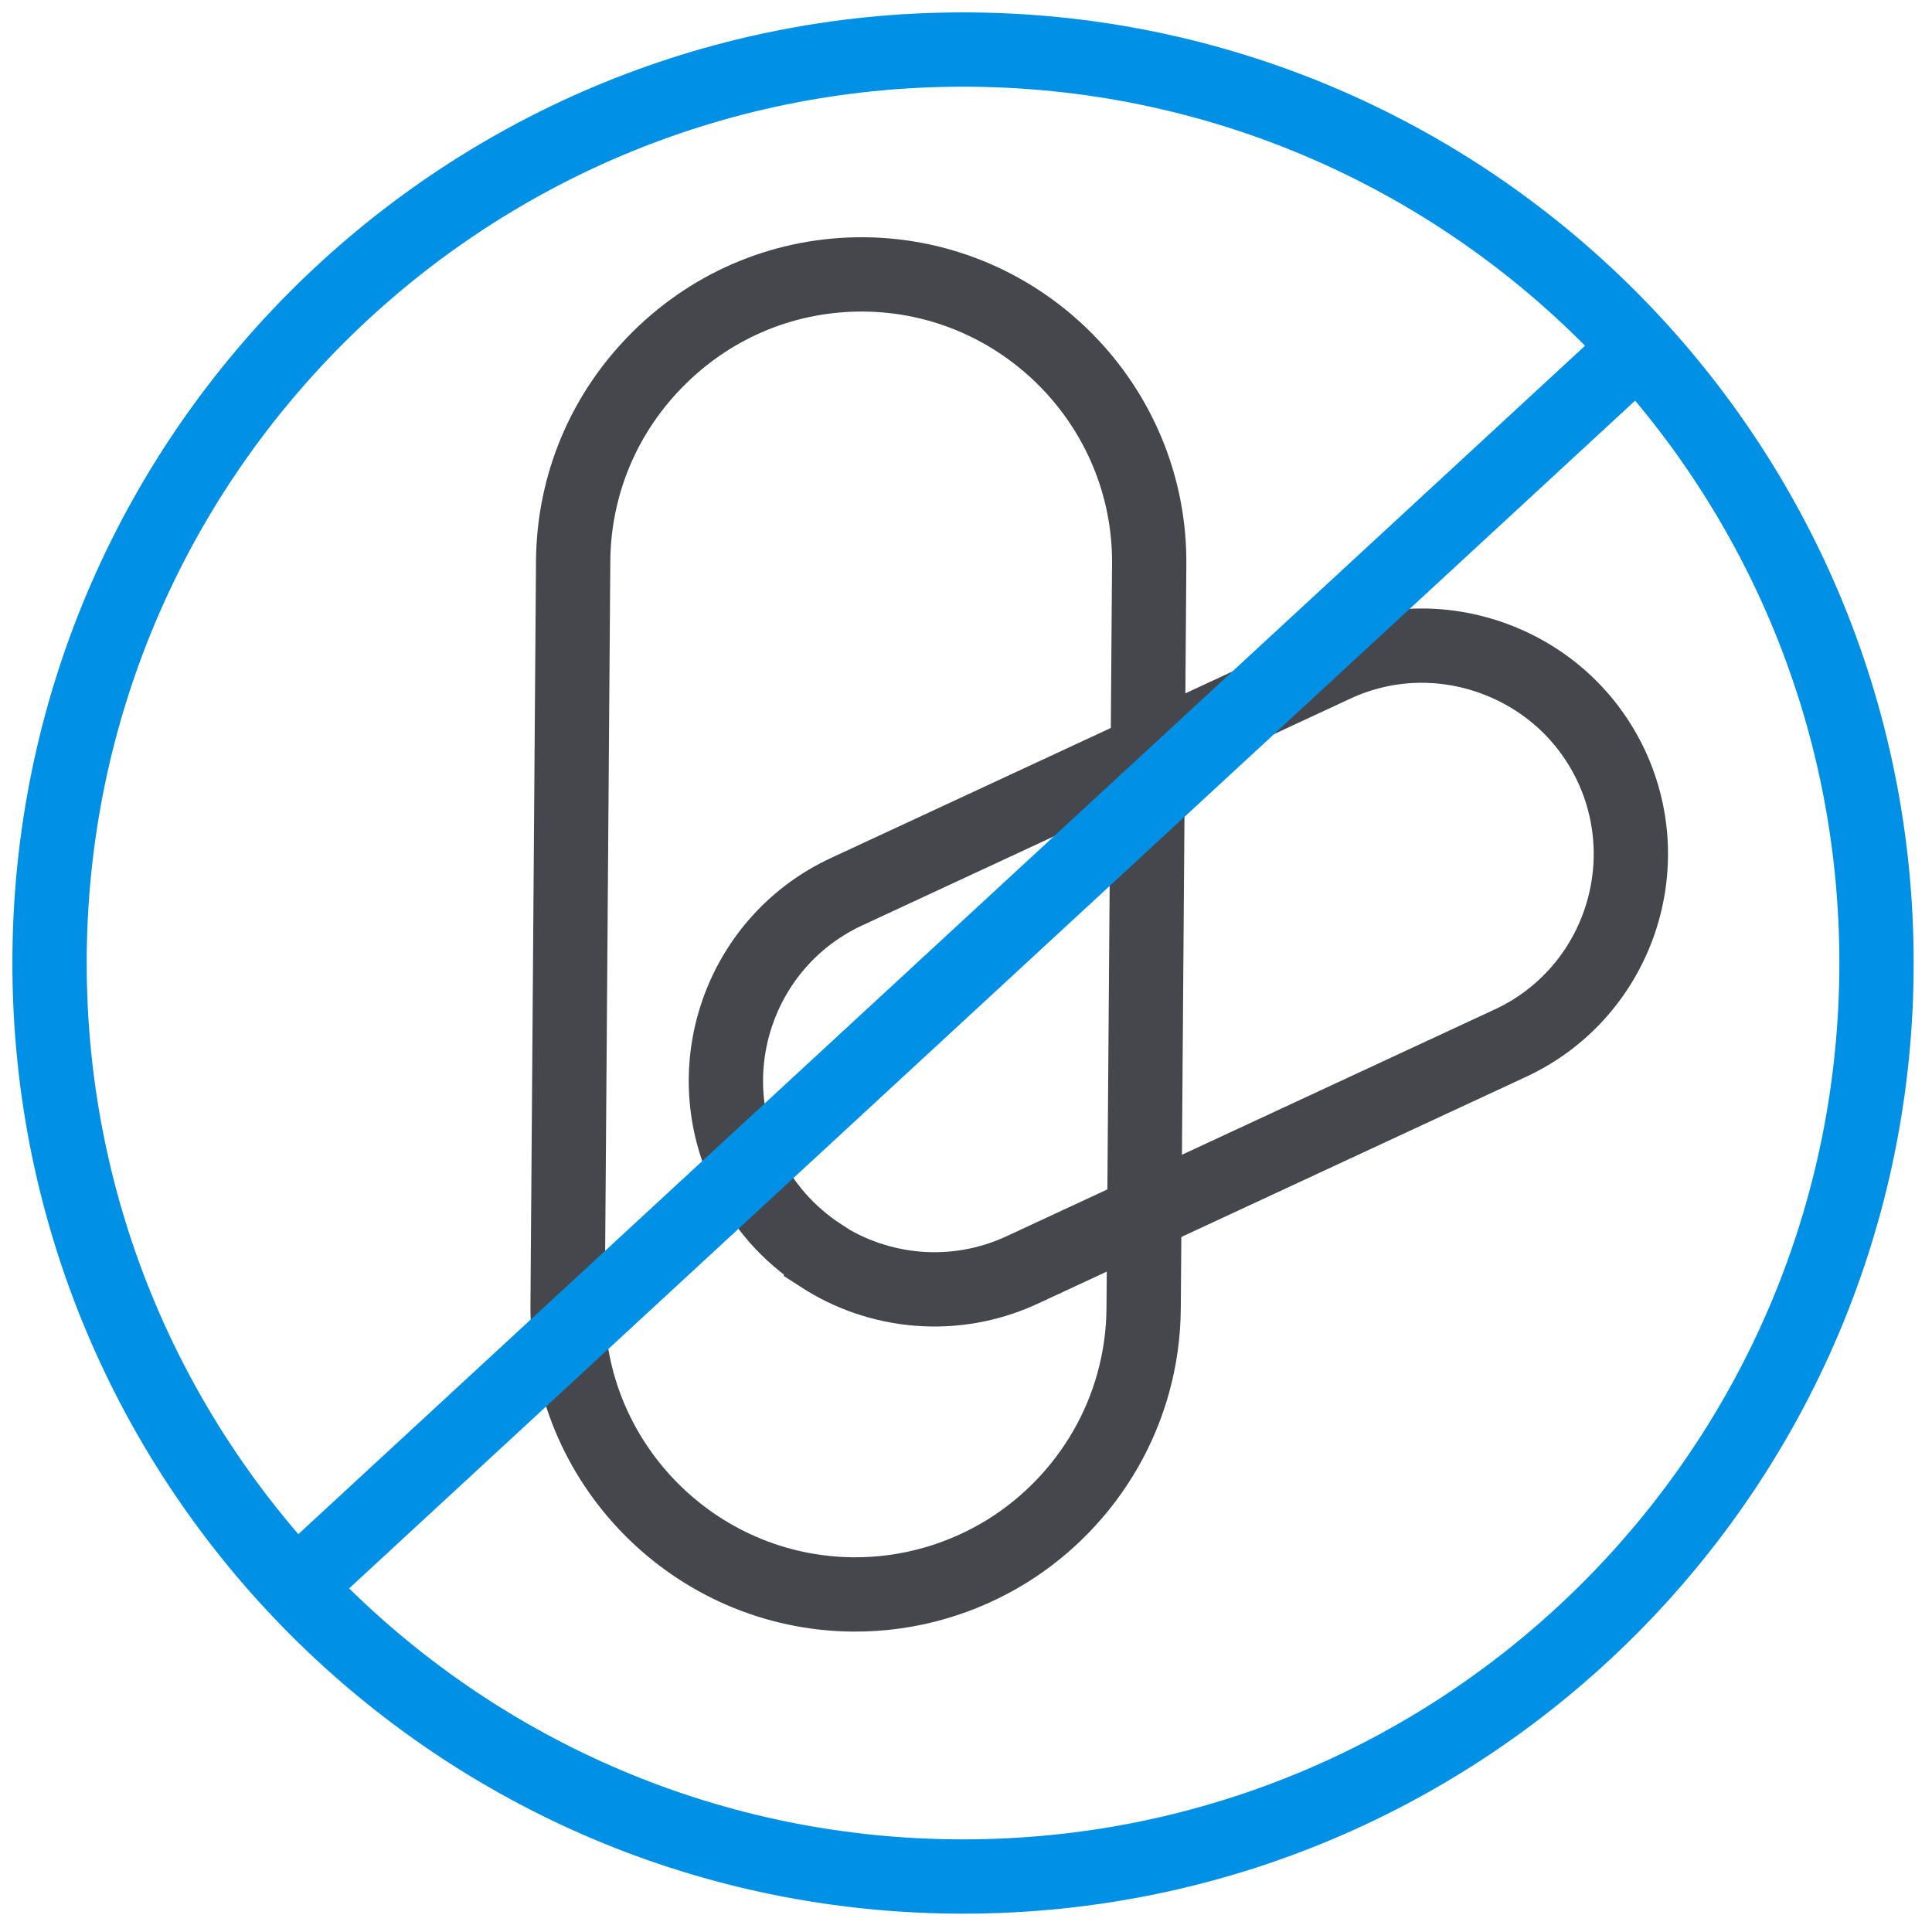 <svg width="39" height="39" viewBox="0 0 39 39" fill="none" xmlns="http://www.w3.org/2000/svg">
<path d="M20.325 31.315C19.425 31.87 18.36 32.193 17.227 32.186C14.023 32.163 11.428 29.53 11.458 26.327L11.57 11.315C11.585 9.77 12.2 8.314 13.311 7.219C14.421 6.124 15.884 5.531 17.429 5.539C20.633 5.561 23.228 8.194 23.198 11.398L23.086 26.409C23.071 28.48 21.968 30.295 20.325 31.315Z" stroke="#45474D" stroke-width="1.5" stroke-miterlimit="10"/>
<path d="M16.574 25.344C15.929 24.924 15.389 24.331 15.044 23.588C14.068 21.48 14.984 18.975 17.092 17.999L26.942 13.423C27.954 12.951 29.102 12.906 30.16 13.296C31.218 13.686 32.058 14.459 32.531 15.471C33.506 17.579 32.591 20.085 30.483 21.06L20.633 25.636C19.275 26.267 17.744 26.109 16.574 25.351V25.344Z" stroke="#45474D" stroke-width="1.5" stroke-miterlimit="10"/>
<path d="M19.44 37.88C29.624 37.88 37.88 29.624 37.88 19.44C37.88 9.256 29.624 1 19.44 1C9.256 1 1 9.256 1 19.44C1 29.624 9.256 37.88 19.44 37.88Z" stroke="#0091E6" stroke-width="1.5" stroke-miterlimit="10"/>
<path d="M32.801 7.257L6.176 31.848" stroke="#0091E6" stroke-width="1.5" stroke-miterlimit="10"/>
</svg>
